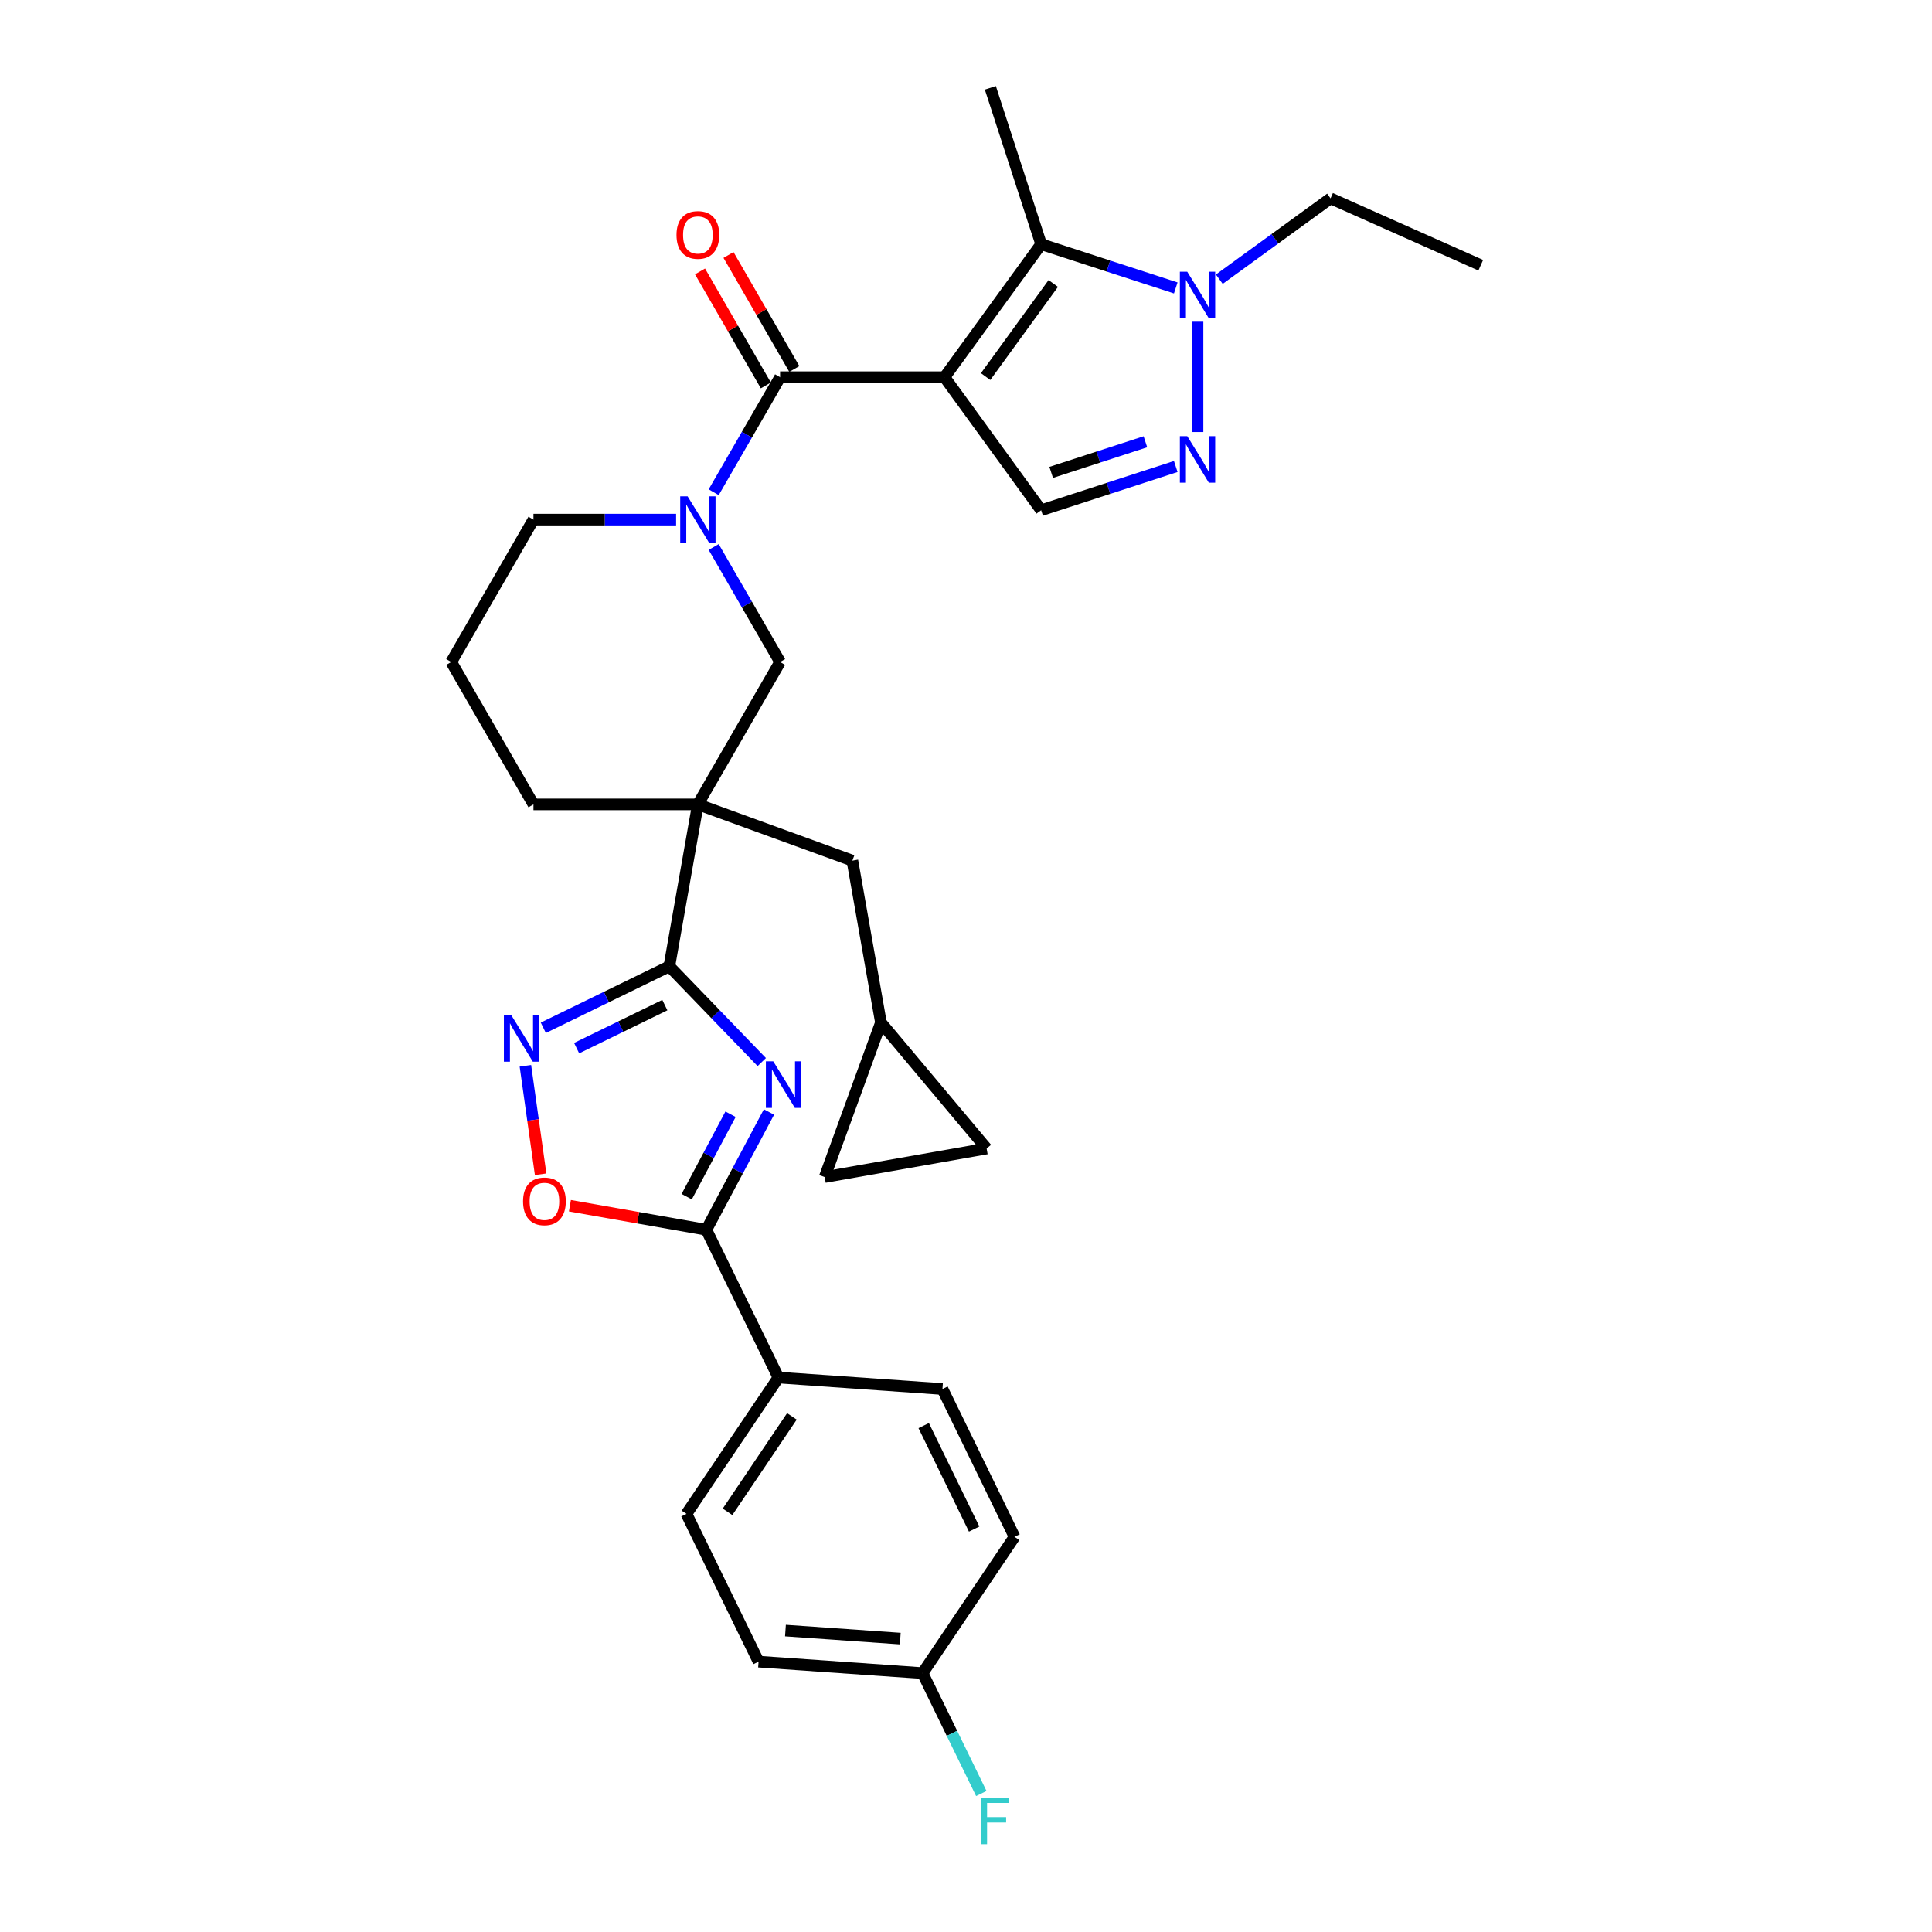 <?xml version='1.0' encoding='iso-8859-1'?>
<svg version='1.1' baseProfile='full'
              xmlns='http://www.w3.org/2000/svg'
                      xmlns:rdkit='http://www.rdkit.org/xml'
                      xmlns:xlink='http://www.w3.org/1999/xlink'
                  xml:space='preserve'
width='1000px' height='1000px' viewBox='0 0 1000 1000'>
<!-- END OF HEADER -->
<rect style='opacity:1.0;fill:#FFFFFF;stroke:none' width='1000' height='1000' x='0' y='0'> </rect>
<path class='bond-2' d='M 488.877,195.245 L 403.772,195.245' style='fill:none;fill-rule:evenodd;stroke:#000000;stroke-width:6px;stroke-linecap:butt;stroke-linejoin:miter;stroke-opacity:1' />
<path class='bond-4' d='M 488.877,195.245 L 538.9,126.394' style='fill:none;fill-rule:evenodd;stroke:#000000;stroke-width:6px;stroke-linecap:butt;stroke-linejoin:miter;stroke-opacity:1' />
<path class='bond-4' d='M 510.15,194.922 L 545.167,146.726' style='fill:none;fill-rule:evenodd;stroke:#000000;stroke-width:6px;stroke-linecap:butt;stroke-linejoin:miter;stroke-opacity:1' />
<path class='bond-10' d='M 488.877,195.245 L 538.9,264.096' style='fill:none;fill-rule:evenodd;stroke:#000000;stroke-width:6px;stroke-linecap:butt;stroke-linejoin:miter;stroke-opacity:1' />
<path class='bond-0' d='M 394.292,549.717 L 370.367,524.941' style='fill:none;fill-rule:evenodd;stroke:#0000FF;stroke-width:6px;stroke-linecap:butt;stroke-linejoin:miter;stroke-opacity:1' />
<path class='bond-0' d='M 370.367,524.941 L 346.441,500.166' style='fill:none;fill-rule:evenodd;stroke:#000000;stroke-width:6px;stroke-linecap:butt;stroke-linejoin:miter;stroke-opacity:1' />
<path class='bond-6' d='M 398.021,575.563 L 381.813,606.046' style='fill:none;fill-rule:evenodd;stroke:#0000FF;stroke-width:6px;stroke-linecap:butt;stroke-linejoin:miter;stroke-opacity:1' />
<path class='bond-6' d='M 381.813,606.046 L 365.606,636.528' style='fill:none;fill-rule:evenodd;stroke:#000000;stroke-width:6px;stroke-linecap:butt;stroke-linejoin:miter;stroke-opacity:1' />
<path class='bond-6' d='M 378.13,576.717 L 366.785,598.055' style='fill:none;fill-rule:evenodd;stroke:#0000FF;stroke-width:6px;stroke-linecap:butt;stroke-linejoin:miter;stroke-opacity:1' />
<path class='bond-6' d='M 366.785,598.055 L 355.439,619.392' style='fill:none;fill-rule:evenodd;stroke:#000000;stroke-width:6px;stroke-linecap:butt;stroke-linejoin:miter;stroke-opacity:1' />
<path class='bond-1' d='M 346.441,500.166 L 361.219,416.354' style='fill:none;fill-rule:evenodd;stroke:#000000;stroke-width:6px;stroke-linecap:butt;stroke-linejoin:miter;stroke-opacity:1' />
<path class='bond-7' d='M 346.441,500.166 L 313.829,516.072' style='fill:none;fill-rule:evenodd;stroke:#000000;stroke-width:6px;stroke-linecap:butt;stroke-linejoin:miter;stroke-opacity:1' />
<path class='bond-7' d='M 313.829,516.072 L 281.217,531.977' style='fill:none;fill-rule:evenodd;stroke:#0000FF;stroke-width:6px;stroke-linecap:butt;stroke-linejoin:miter;stroke-opacity:1' />
<path class='bond-7' d='M 344.119,520.236 L 321.291,531.37' style='fill:none;fill-rule:evenodd;stroke:#000000;stroke-width:6px;stroke-linecap:butt;stroke-linejoin:miter;stroke-opacity:1' />
<path class='bond-7' d='M 321.291,531.37 L 298.462,542.504' style='fill:none;fill-rule:evenodd;stroke:#0000FF;stroke-width:6px;stroke-linecap:butt;stroke-linejoin:miter;stroke-opacity:1' />
<path class='bond-5' d='M 403.772,195.245 L 386.589,225.007' style='fill:none;fill-rule:evenodd;stroke:#000000;stroke-width:6px;stroke-linecap:butt;stroke-linejoin:miter;stroke-opacity:1' />
<path class='bond-5' d='M 386.589,225.007 L 369.405,254.77' style='fill:none;fill-rule:evenodd;stroke:#0000FF;stroke-width:6px;stroke-linecap:butt;stroke-linejoin:miter;stroke-opacity:1' />
<path class='bond-18' d='M 411.142,190.99 L 394.106,161.483' style='fill:none;fill-rule:evenodd;stroke:#000000;stroke-width:6px;stroke-linecap:butt;stroke-linejoin:miter;stroke-opacity:1' />
<path class='bond-18' d='M 394.106,161.483 L 377.071,131.976' style='fill:none;fill-rule:evenodd;stroke:#FF0000;stroke-width:6px;stroke-linecap:butt;stroke-linejoin:miter;stroke-opacity:1' />
<path class='bond-18' d='M 396.402,199.5 L 379.366,169.994' style='fill:none;fill-rule:evenodd;stroke:#000000;stroke-width:6px;stroke-linecap:butt;stroke-linejoin:miter;stroke-opacity:1' />
<path class='bond-18' d='M 379.366,169.994 L 362.33,140.487' style='fill:none;fill-rule:evenodd;stroke:#FF0000;stroke-width:6px;stroke-linecap:butt;stroke-linejoin:miter;stroke-opacity:1' />
<path class='bond-3' d='M 361.219,416.354 L 403.772,342.651' style='fill:none;fill-rule:evenodd;stroke:#000000;stroke-width:6px;stroke-linecap:butt;stroke-linejoin:miter;stroke-opacity:1' />
<path class='bond-13' d='M 361.219,416.354 L 441.192,445.461' style='fill:none;fill-rule:evenodd;stroke:#000000;stroke-width:6px;stroke-linecap:butt;stroke-linejoin:miter;stroke-opacity:1' />
<path class='bond-32' d='M 361.219,416.354 L 276.115,416.354' style='fill:none;fill-rule:evenodd;stroke:#000000;stroke-width:6px;stroke-linecap:butt;stroke-linejoin:miter;stroke-opacity:1' />
<path class='bond-9' d='M 538.9,126.394 L 573.736,137.713' style='fill:none;fill-rule:evenodd;stroke:#000000;stroke-width:6px;stroke-linecap:butt;stroke-linejoin:miter;stroke-opacity:1' />
<path class='bond-9' d='M 573.736,137.713 L 608.572,149.032' style='fill:none;fill-rule:evenodd;stroke:#0000FF;stroke-width:6px;stroke-linecap:butt;stroke-linejoin:miter;stroke-opacity:1' />
<path class='bond-24' d='M 538.9,126.394 L 512.601,45.455' style='fill:none;fill-rule:evenodd;stroke:#000000;stroke-width:6px;stroke-linecap:butt;stroke-linejoin:miter;stroke-opacity:1' />
<path class='bond-12' d='M 369.405,283.127 L 386.589,312.889' style='fill:none;fill-rule:evenodd;stroke:#0000FF;stroke-width:6px;stroke-linecap:butt;stroke-linejoin:miter;stroke-opacity:1' />
<path class='bond-12' d='M 386.589,312.889 L 403.772,342.651' style='fill:none;fill-rule:evenodd;stroke:#000000;stroke-width:6px;stroke-linecap:butt;stroke-linejoin:miter;stroke-opacity:1' />
<path class='bond-22' d='M 349.952,268.948 L 313.033,268.948' style='fill:none;fill-rule:evenodd;stroke:#0000FF;stroke-width:6px;stroke-linecap:butt;stroke-linejoin:miter;stroke-opacity:1' />
<path class='bond-22' d='M 313.033,268.948 L 276.115,268.948' style='fill:none;fill-rule:evenodd;stroke:#000000;stroke-width:6px;stroke-linecap:butt;stroke-linejoin:miter;stroke-opacity:1' />
<path class='bond-15' d='M 365.606,636.528 L 402.913,713.02' style='fill:none;fill-rule:evenodd;stroke:#000000;stroke-width:6px;stroke-linecap:butt;stroke-linejoin:miter;stroke-opacity:1' />
<path class='bond-34' d='M 365.606,636.528 L 330.295,630.302' style='fill:none;fill-rule:evenodd;stroke:#000000;stroke-width:6px;stroke-linecap:butt;stroke-linejoin:miter;stroke-opacity:1' />
<path class='bond-34' d='M 330.295,630.302 L 294.985,624.076' style='fill:none;fill-rule:evenodd;stroke:#FF0000;stroke-width:6px;stroke-linecap:butt;stroke-linejoin:miter;stroke-opacity:1' />
<path class='bond-11' d='M 271.942,551.652 L 275.887,579.722' style='fill:none;fill-rule:evenodd;stroke:#0000FF;stroke-width:6px;stroke-linecap:butt;stroke-linejoin:miter;stroke-opacity:1' />
<path class='bond-11' d='M 275.887,579.722 L 279.832,607.793' style='fill:none;fill-rule:evenodd;stroke:#FF0000;stroke-width:6px;stroke-linecap:butt;stroke-linejoin:miter;stroke-opacity:1' />
<path class='bond-8' d='M 608.572,241.459 L 573.736,252.778' style='fill:none;fill-rule:evenodd;stroke:#0000FF;stroke-width:6px;stroke-linecap:butt;stroke-linejoin:miter;stroke-opacity:1' />
<path class='bond-8' d='M 573.736,252.778 L 538.9,264.096' style='fill:none;fill-rule:evenodd;stroke:#000000;stroke-width:6px;stroke-linecap:butt;stroke-linejoin:miter;stroke-opacity:1' />
<path class='bond-8' d='M 592.861,228.666 L 568.476,236.59' style='fill:none;fill-rule:evenodd;stroke:#0000FF;stroke-width:6px;stroke-linecap:butt;stroke-linejoin:miter;stroke-opacity:1' />
<path class='bond-8' d='M 568.476,236.59 L 544.091,244.513' style='fill:none;fill-rule:evenodd;stroke:#000000;stroke-width:6px;stroke-linecap:butt;stroke-linejoin:miter;stroke-opacity:1' />
<path class='bond-31' d='M 619.839,223.619 L 619.839,166.517' style='fill:none;fill-rule:evenodd;stroke:#0000FF;stroke-width:6px;stroke-linecap:butt;stroke-linejoin:miter;stroke-opacity:1' />
<path class='bond-28' d='M 631.107,144.506 L 659.899,123.588' style='fill:none;fill-rule:evenodd;stroke:#0000FF;stroke-width:6px;stroke-linecap:butt;stroke-linejoin:miter;stroke-opacity:1' />
<path class='bond-28' d='M 659.899,123.588 L 688.691,102.669' style='fill:none;fill-rule:evenodd;stroke:#000000;stroke-width:6px;stroke-linecap:butt;stroke-linejoin:miter;stroke-opacity:1' />
<path class='bond-14' d='M 441.192,445.461 L 455.97,529.273' style='fill:none;fill-rule:evenodd;stroke:#000000;stroke-width:6px;stroke-linecap:butt;stroke-linejoin:miter;stroke-opacity:1' />
<path class='bond-16' d='M 455.97,529.273 L 510.674,594.467' style='fill:none;fill-rule:evenodd;stroke:#000000;stroke-width:6px;stroke-linecap:butt;stroke-linejoin:miter;stroke-opacity:1' />
<path class='bond-17' d='M 455.97,529.273 L 426.863,609.246' style='fill:none;fill-rule:evenodd;stroke:#000000;stroke-width:6px;stroke-linecap:butt;stroke-linejoin:miter;stroke-opacity:1' />
<path class='bond-19' d='M 402.913,713.02 L 355.323,783.575' style='fill:none;fill-rule:evenodd;stroke:#000000;stroke-width:6px;stroke-linecap:butt;stroke-linejoin:miter;stroke-opacity:1' />
<path class='bond-19' d='M 409.886,733.121 L 376.573,782.509' style='fill:none;fill-rule:evenodd;stroke:#000000;stroke-width:6px;stroke-linecap:butt;stroke-linejoin:miter;stroke-opacity:1' />
<path class='bond-20' d='M 402.913,713.02 L 487.811,718.956' style='fill:none;fill-rule:evenodd;stroke:#000000;stroke-width:6px;stroke-linecap:butt;stroke-linejoin:miter;stroke-opacity:1' />
<path class='bond-33' d='M 510.674,594.467 L 426.863,609.246' style='fill:none;fill-rule:evenodd;stroke:#000000;stroke-width:6px;stroke-linecap:butt;stroke-linejoin:miter;stroke-opacity:1' />
<path class='bond-25' d='M 355.323,783.575 L 392.631,860.066' style='fill:none;fill-rule:evenodd;stroke:#000000;stroke-width:6px;stroke-linecap:butt;stroke-linejoin:miter;stroke-opacity:1' />
<path class='bond-26' d='M 487.811,718.956 L 525.118,795.448' style='fill:none;fill-rule:evenodd;stroke:#000000;stroke-width:6px;stroke-linecap:butt;stroke-linejoin:miter;stroke-opacity:1' />
<path class='bond-26' d='M 478.108,737.891 L 504.224,791.436' style='fill:none;fill-rule:evenodd;stroke:#000000;stroke-width:6px;stroke-linecap:butt;stroke-linejoin:miter;stroke-opacity:1' />
<path class='bond-21' d='M 276.115,416.354 L 233.562,342.651' style='fill:none;fill-rule:evenodd;stroke:#000000;stroke-width:6px;stroke-linecap:butt;stroke-linejoin:miter;stroke-opacity:1' />
<path class='bond-29' d='M 276.115,268.948 L 233.562,342.651' style='fill:none;fill-rule:evenodd;stroke:#000000;stroke-width:6px;stroke-linecap:butt;stroke-linejoin:miter;stroke-opacity:1' />
<path class='bond-23' d='M 477.528,866.003 L 525.118,795.448' style='fill:none;fill-rule:evenodd;stroke:#000000;stroke-width:6px;stroke-linecap:butt;stroke-linejoin:miter;stroke-opacity:1' />
<path class='bond-27' d='M 477.528,866.003 L 492.724,897.16' style='fill:none;fill-rule:evenodd;stroke:#000000;stroke-width:6px;stroke-linecap:butt;stroke-linejoin:miter;stroke-opacity:1' />
<path class='bond-27' d='M 492.724,897.16 L 507.92,928.316' style='fill:none;fill-rule:evenodd;stroke:#33CCCC;stroke-width:6px;stroke-linecap:butt;stroke-linejoin:miter;stroke-opacity:1' />
<path class='bond-35' d='M 477.528,866.003 L 392.631,860.066' style='fill:none;fill-rule:evenodd;stroke:#000000;stroke-width:6px;stroke-linecap:butt;stroke-linejoin:miter;stroke-opacity:1' />
<path class='bond-35' d='M 465.981,848.133 L 406.553,843.977' style='fill:none;fill-rule:evenodd;stroke:#000000;stroke-width:6px;stroke-linecap:butt;stroke-linejoin:miter;stroke-opacity:1' />
<path class='bond-30' d='M 688.691,102.669 L 766.438,137.285' style='fill:none;fill-rule:evenodd;stroke:#000000;stroke-width:6px;stroke-linecap:butt;stroke-linejoin:miter;stroke-opacity:1' />
<path  class='atom-1' d='M 400.232 549.334
L 408.13 562.1
Q 408.913 563.359, 410.173 565.64
Q 411.432 567.921, 411.5 568.057
L 411.5 549.334
L 414.7 549.334
L 414.7 573.436
L 411.398 573.436
L 402.922 559.479
Q 401.934 557.845, 400.879 555.972
Q 399.858 554.1, 399.552 553.521
L 399.552 573.436
L 396.42 573.436
L 396.42 549.334
L 400.232 549.334
' fill='#0000FF'/>
<path  class='atom-6' d='M 355.892 256.897
L 363.79 269.663
Q 364.573 270.923, 365.832 273.203
Q 367.092 275.484, 367.16 275.62
L 367.16 256.897
L 370.36 256.897
L 370.36 280.999
L 367.058 280.999
L 358.581 267.042
Q 357.594 265.408, 356.539 263.535
Q 355.517 261.663, 355.211 261.084
L 355.211 280.999
L 352.079 280.999
L 352.079 256.897
L 355.892 256.897
' fill='#0000FF'/>
<path  class='atom-8' d='M 264.622 525.422
L 272.52 538.188
Q 273.303 539.448, 274.562 541.728
Q 275.822 544.009, 275.89 544.145
L 275.89 525.422
L 279.09 525.422
L 279.09 549.524
L 275.788 549.524
L 267.311 535.567
Q 266.324 533.933, 265.269 532.061
Q 264.248 530.188, 263.941 529.609
L 263.941 549.524
L 260.809 549.524
L 260.809 525.422
L 264.622 525.422
' fill='#0000FF'/>
<path  class='atom-9' d='M 614.512 225.747
L 622.41 238.512
Q 623.193 239.772, 624.452 242.053
Q 625.712 244.334, 625.78 244.47
L 625.78 225.747
L 628.98 225.747
L 628.98 249.848
L 625.678 249.848
L 617.201 235.891
Q 616.214 234.257, 615.159 232.385
Q 614.137 230.513, 613.831 229.934
L 613.831 249.848
L 610.699 249.848
L 610.699 225.747
L 614.512 225.747
' fill='#0000FF'/>
<path  class='atom-10' d='M 614.512 140.642
L 622.41 153.408
Q 623.193 154.667, 624.452 156.948
Q 625.712 159.229, 625.78 159.365
L 625.78 140.642
L 628.98 140.642
L 628.98 164.744
L 625.678 164.744
L 617.201 150.786
Q 616.214 149.152, 615.159 147.28
Q 614.137 145.408, 613.831 144.829
L 613.831 164.744
L 610.699 164.744
L 610.699 140.642
L 614.512 140.642
' fill='#0000FF'/>
<path  class='atom-12' d='M 270.73 621.818
Q 270.73 616.031, 273.59 612.797
Q 276.449 609.563, 281.794 609.563
Q 287.138 609.563, 289.998 612.797
Q 292.857 616.031, 292.857 621.818
Q 292.857 627.673, 289.964 631.009
Q 287.07 634.311, 281.794 634.311
Q 276.483 634.311, 273.59 631.009
Q 270.73 627.707, 270.73 621.818
M 281.794 631.588
Q 285.47 631.588, 287.445 629.137
Q 289.453 626.652, 289.453 621.818
Q 289.453 617.086, 287.445 614.703
Q 285.47 612.286, 281.794 612.286
Q 278.117 612.286, 276.109 614.669
Q 274.134 617.052, 274.134 621.818
Q 274.134 626.686, 276.109 629.137
Q 278.117 631.588, 281.794 631.588
' fill='#FF0000'/>
<path  class='atom-19' d='M 350.156 121.61
Q 350.156 115.823, 353.015 112.589
Q 355.875 109.355, 361.219 109.355
Q 366.564 109.355, 369.424 112.589
Q 372.283 115.823, 372.283 121.61
Q 372.283 127.466, 369.39 130.802
Q 366.496 134.104, 361.219 134.104
Q 355.909 134.104, 353.015 130.802
Q 350.156 127.5, 350.156 121.61
M 361.219 131.38
Q 364.896 131.38, 366.87 128.929
Q 368.879 126.444, 368.879 121.61
Q 368.879 116.879, 366.87 114.496
Q 364.896 112.079, 361.219 112.079
Q 357.543 112.079, 355.534 114.462
Q 353.56 116.845, 353.56 121.61
Q 353.56 126.478, 355.534 128.929
Q 357.543 131.38, 361.219 131.38
' fill='#FF0000'/>
<path  class='atom-28' d='M 507.67 930.444
L 522.001 930.444
L 522.001 933.201
L 510.904 933.201
L 510.904 940.52
L 520.776 940.52
L 520.776 943.312
L 510.904 943.312
L 510.904 954.545
L 507.67 954.545
L 507.67 930.444
' fill='#33CCCC'/>
</svg>
